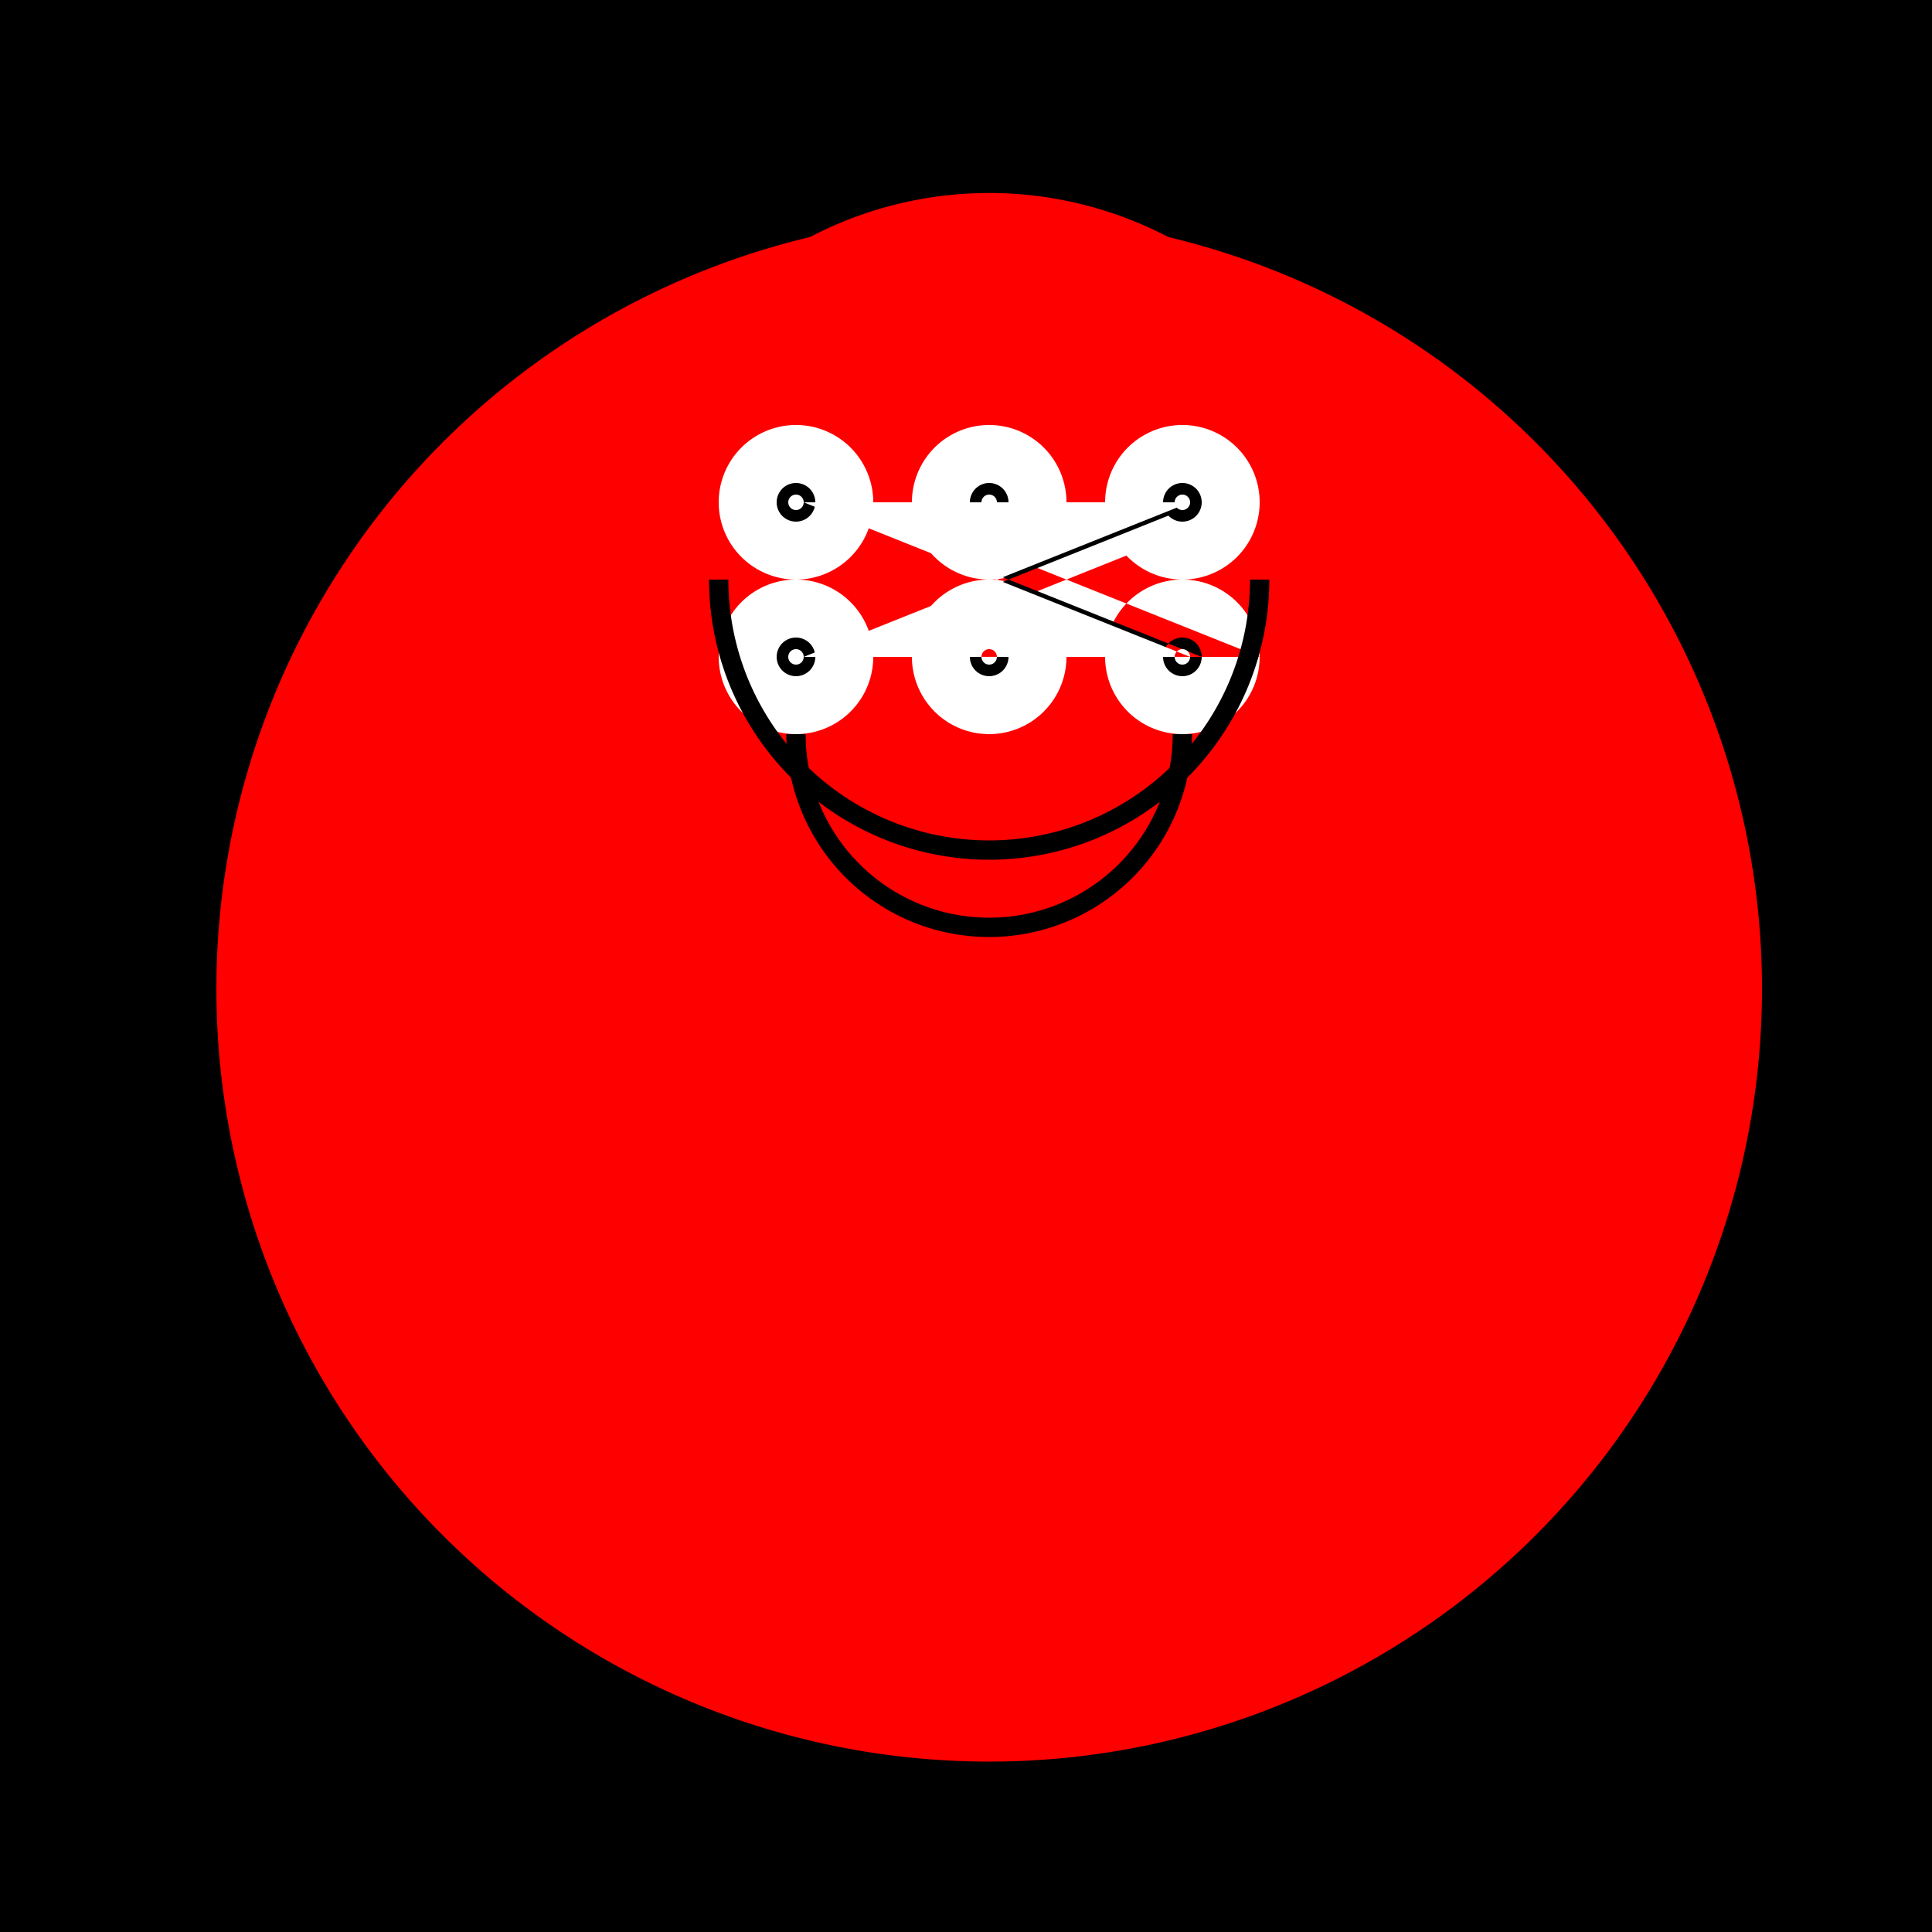 <!--

Generated by DrawGPT.
Free, open source, AI generated images in SVG, PNG, and HTML Canvas format.
https://drawgpt.ai

Created: 2023-09-27T02:42:41.516Z
Link: https://drawgpt.ai/prompt/83847/

-->
<svg xmlns="http://www.w3.org/2000/svg" xmlns:xlink="http://www.w3.org/1999/xlink" width="500" height="500"><defs/><g><rect fill="#000000" stroke="none" x="0" y="0" width="512" height="512"/><path fill="#FF0000" stroke="none" paint-order="stroke fill markers" d=" M 456 256 A 200 200 0 1 1 456 255.8"/><path fill="#FF0000" stroke="none" paint-order="stroke fill markers" d=" M 356 150 A 100 100 0 1 1 356 149.9"/><path fill="#FF0000" stroke="none" paint-order="stroke fill markers" d=" M 156 150 L 256 50 L 356 150 Z"/><path fill="#FFFFFF" stroke="none" paint-order="stroke fill markers" d=" M 226 130 A 20 20 0 1 1 226 129.98 L 276 130 A 20 20 0 1 1 276 129.98 L 326 130 A 20 20 0 1 1 326 129.98 L 226 170 A 20 20 0 1 1 226 169.98 L 276 170 A 20 20 0 1 1 276 169.98 L 326 170 A 20 20 0 1 1 326 169.98"/><path fill="none" stroke="#000000" paint-order="fill stroke markers" d=" M 326 150 A 70 70 0 0 1 186 150" stroke-miterlimit="10" stroke-width="5" stroke-dasharray=""/><path fill="none" stroke="#000000" paint-order="fill stroke markers" d=" M 306 190 A 50 50 0 0 1 206 190" stroke-miterlimit="10" stroke-width="5" stroke-dasharray=""/><path fill="#000000" stroke="none" paint-order="stroke fill markers" d=" M 211 130 A 5 5 0 1 1 211 129.995 L 261 130 A 5 5 0 1 1 261 129.995 L 311 130 A 5 5 0 1 1 311 129.995 L 211 170 A 5 5 0 1 1 211 169.995 L 261 170 A 5 5 0 1 1 261 169.995 L 311 170 A 5 5 0 1 1 311 169.995"/><path fill="#FFFFFF" stroke="none" paint-order="stroke fill markers" d=" M 208 130 A 2 2 0 1 1 208 129.998 L 258 130 A 2 2 0 1 1 258 129.998 L 308 130 A 2 2 0 1 1 308 129.998 L 208 170 A 2 2 0 1 1 208 169.998 L 258 170 A 2 2 0 1 1 258 169.998 L 308 170 A 2 2 0 1 1 308 169.998"/></g></svg>